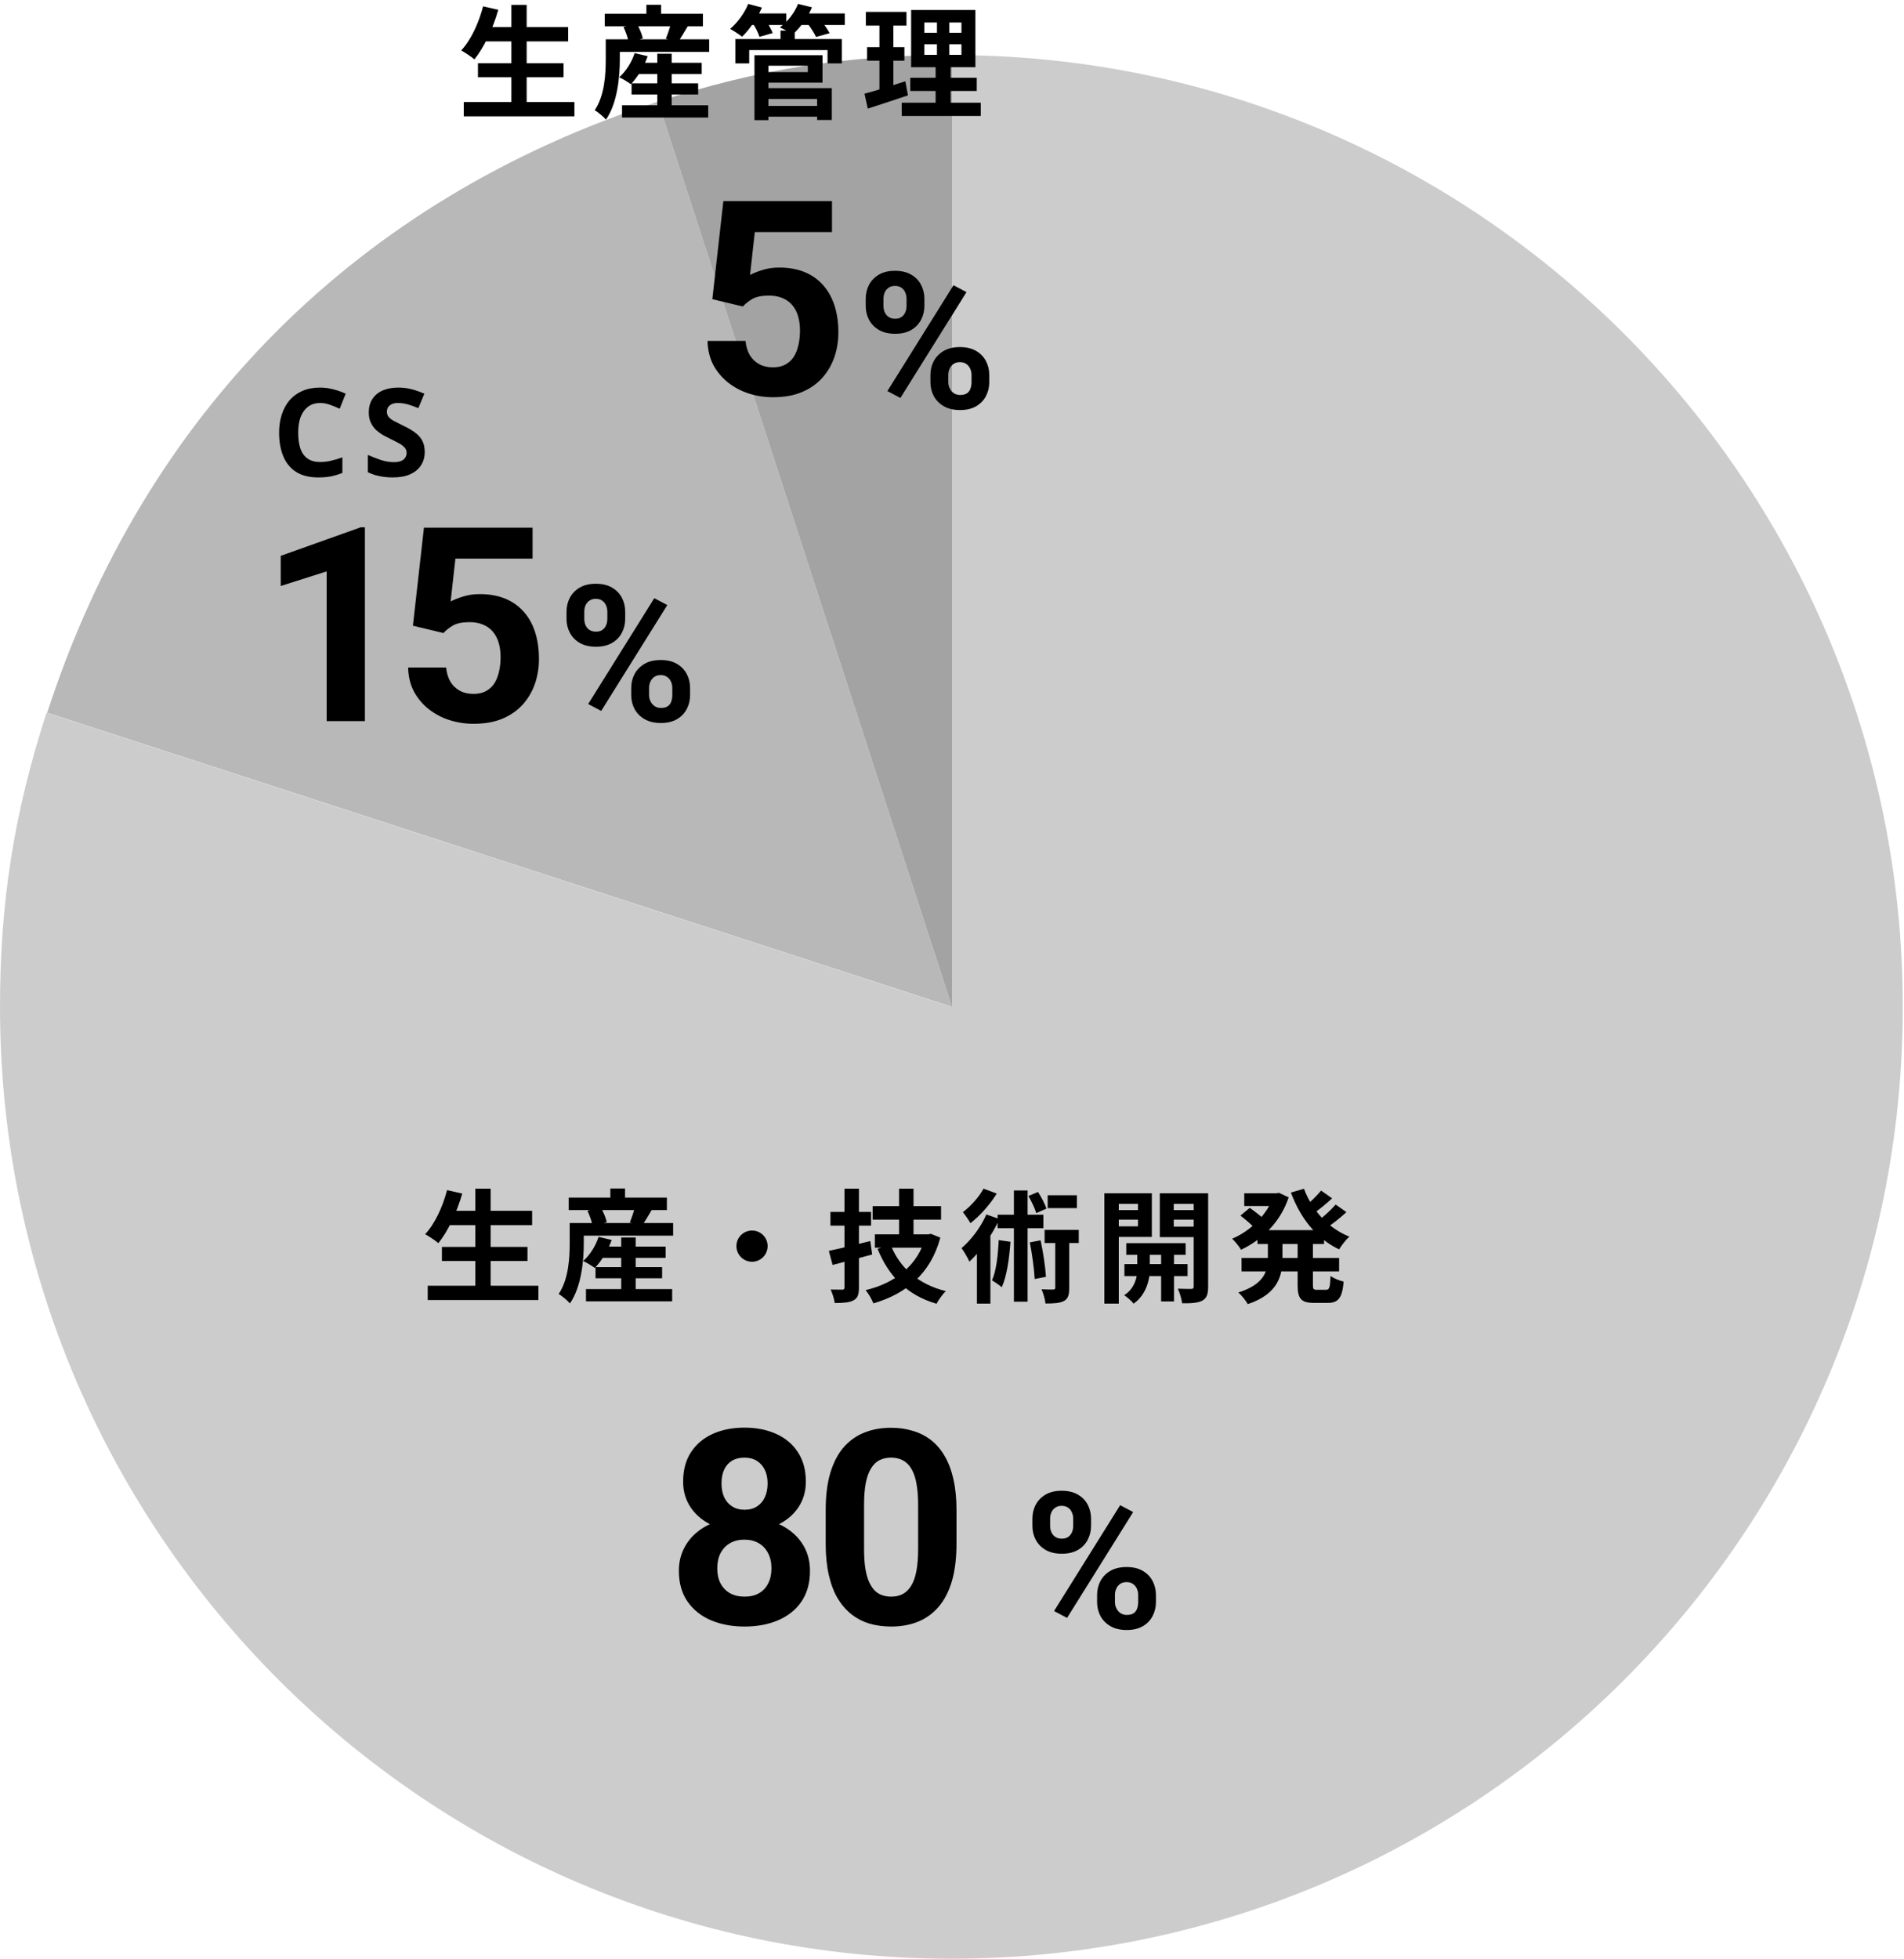 <svg width="140" height="144" viewBox="0 0 140 144" fill="none" xmlns="http://www.w3.org/2000/svg">
<g clip-path="url(#clip0_2_6)">
<path d="M69.953 73.999V4.046C108.588 4.046 139.909 35.366 139.909 74.001C139.909 112.636 108.588 143.956 69.953 143.956C31.319 143.956 0 112.634 0 73.999C0 66.271 1.035 59.731 3.423 52.382L69.953 73.999Z" fill="#CCCCCC"/>
<path d="M69.999 73.999L3.469 52.382C10.633 30.337 26.337 14.633 48.382 7.469L69.999 73.999Z" fill="#B8B8B8"/>
<path d="M69.999 73.999L48.382 7.469C55.731 5.081 62.273 4.046 69.999 4.046V73.999Z" fill="#A3A3A3"/>
<path d="M59.557 115.451C59.557 116.343 59.348 117.095 58.932 117.706C58.515 118.312 57.942 118.771 57.213 119.083C56.49 119.389 55.67 119.542 54.752 119.542C53.834 119.542 53.011 119.389 52.281 119.083C51.552 118.771 50.976 118.312 50.553 117.706C50.13 117.095 49.918 116.343 49.918 115.451C49.918 114.852 50.038 114.311 50.279 113.83C50.52 113.341 50.855 112.925 51.285 112.58C51.721 112.228 52.233 111.961 52.818 111.779C53.404 111.59 54.042 111.496 54.733 111.496C55.657 111.496 56.484 111.658 57.213 111.984C57.942 112.309 58.515 112.768 58.932 113.361C59.348 113.953 59.557 114.65 59.557 115.451ZM56.725 115.265C56.725 114.829 56.64 114.455 56.471 114.142C56.308 113.823 56.077 113.579 55.777 113.41C55.478 113.24 55.13 113.156 54.733 113.156C54.335 113.156 53.987 113.24 53.688 113.41C53.388 113.579 53.154 113.823 52.984 114.142C52.822 114.455 52.74 114.829 52.74 115.265C52.74 115.695 52.822 116.066 52.984 116.378C53.154 116.691 53.388 116.932 53.688 117.101C53.994 117.264 54.348 117.345 54.752 117.345C55.156 117.345 55.504 117.264 55.797 117.101C56.096 116.932 56.324 116.691 56.48 116.378C56.643 116.066 56.725 115.695 56.725 115.265ZM59.254 108.898C59.254 109.621 59.062 110.262 58.678 110.822C58.294 111.375 57.76 111.808 57.076 112.121C56.399 112.433 55.624 112.589 54.752 112.589C53.873 112.589 53.092 112.433 52.408 112.121C51.725 111.808 51.191 111.375 50.807 110.822C50.423 110.262 50.23 109.621 50.23 108.898C50.23 108.039 50.423 107.316 50.807 106.73C51.197 106.137 51.731 105.688 52.408 105.382C53.092 105.076 53.867 104.923 54.733 104.923C55.611 104.923 56.389 105.076 57.066 105.382C57.75 105.688 58.284 106.137 58.668 106.73C59.059 107.316 59.254 108.039 59.254 108.898ZM56.441 109.025C56.441 108.641 56.373 108.309 56.236 108.029C56.1 107.742 55.904 107.521 55.651 107.365C55.403 107.208 55.097 107.13 54.733 107.13C54.381 107.13 54.078 107.205 53.824 107.355C53.577 107.505 53.385 107.723 53.248 108.009C53.118 108.289 53.053 108.628 53.053 109.025C53.053 109.409 53.118 109.747 53.248 110.04C53.385 110.327 53.58 110.552 53.834 110.714C54.088 110.877 54.394 110.958 54.752 110.958C55.11 110.958 55.413 110.877 55.66 110.714C55.914 110.552 56.106 110.327 56.236 110.04C56.373 109.747 56.441 109.409 56.441 109.025ZM70.331 110.988V113.449C70.331 114.516 70.217 115.438 69.99 116.212C69.762 116.981 69.433 117.612 69.003 118.107C68.58 118.595 68.076 118.956 67.49 119.191C66.904 119.425 66.252 119.542 65.536 119.542C64.963 119.542 64.43 119.471 63.935 119.328C63.44 119.178 62.994 118.947 62.597 118.634C62.206 118.322 61.868 117.928 61.581 117.453C61.301 116.971 61.087 116.398 60.937 115.734C60.787 115.07 60.712 114.308 60.712 113.449V110.988C60.712 109.92 60.826 109.005 61.054 108.244C61.288 107.475 61.617 106.847 62.04 106.359C62.47 105.871 62.978 105.512 63.564 105.285C64.15 105.05 64.801 104.933 65.517 104.933C66.09 104.933 66.62 105.008 67.109 105.158C67.603 105.301 68.049 105.525 68.447 105.831C68.844 106.137 69.182 106.531 69.462 107.013C69.742 107.488 69.957 108.058 70.107 108.722C70.256 109.38 70.331 110.135 70.331 110.988ZM67.509 113.82V110.607C67.509 110.093 67.48 109.643 67.421 109.259C67.369 108.875 67.288 108.55 67.177 108.283C67.066 108.009 66.93 107.788 66.767 107.619C66.604 107.449 66.419 107.326 66.21 107.247C66.002 107.169 65.771 107.13 65.517 107.13C65.198 107.13 64.915 107.192 64.667 107.316C64.426 107.44 64.221 107.638 64.052 107.912C63.883 108.178 63.752 108.537 63.661 108.986C63.577 109.428 63.534 109.969 63.534 110.607V113.82C63.534 114.334 63.56 114.787 63.613 115.177C63.671 115.568 63.756 115.903 63.867 116.183C63.984 116.456 64.12 116.681 64.277 116.857C64.439 117.026 64.625 117.15 64.833 117.228C65.048 117.306 65.282 117.345 65.536 117.345C65.849 117.345 66.126 117.283 66.367 117.16C66.614 117.029 66.822 116.828 66.992 116.554C67.167 116.274 67.297 115.91 67.382 115.46C67.467 115.011 67.509 114.464 67.509 113.82Z" fill="black"/>
<path d="M75.911 112.147V111.621C75.911 111.242 75.993 110.898 76.157 110.589C76.321 110.279 76.562 110.03 76.882 109.843C77.201 109.657 77.593 109.563 78.057 109.563C78.536 109.563 78.935 109.657 79.254 109.843C79.577 110.03 79.819 110.279 79.978 110.589C80.142 110.898 80.224 111.242 80.224 111.621V112.147C80.224 112.516 80.142 112.856 79.978 113.166C79.819 113.476 79.579 113.724 79.26 113.911C78.941 114.098 78.547 114.191 78.078 114.191C77.604 114.191 77.205 114.098 76.882 113.911C76.562 113.724 76.321 113.476 76.157 113.166C75.993 112.856 75.911 112.516 75.911 112.147ZM77.216 111.621V112.147C77.216 112.307 77.246 112.459 77.305 112.605C77.369 112.746 77.465 112.863 77.593 112.954C77.725 113.04 77.884 113.084 78.071 113.084C78.267 113.084 78.427 113.04 78.549 112.954C78.672 112.863 78.764 112.746 78.823 112.605C78.882 112.459 78.912 112.307 78.912 112.147V111.621C78.912 111.452 78.88 111.297 78.816 111.156C78.757 111.01 78.663 110.894 78.536 110.807C78.413 110.716 78.253 110.671 78.057 110.671C77.875 110.671 77.72 110.716 77.593 110.807C77.465 110.894 77.369 111.01 77.305 111.156C77.246 111.297 77.216 111.452 77.216 111.621ZM80.669 117.746V117.219C80.669 116.846 80.751 116.504 80.915 116.194C81.083 115.884 81.327 115.636 81.646 115.449C81.97 115.262 82.366 115.169 82.836 115.169C83.31 115.169 83.706 115.262 84.025 115.449C84.344 115.636 84.586 115.884 84.75 116.194C84.914 116.504 84.996 116.846 84.996 117.219V117.746C84.996 118.119 84.914 118.461 84.75 118.771C84.59 119.081 84.351 119.329 84.032 119.516C83.713 119.703 83.319 119.797 82.849 119.797C82.375 119.797 81.977 119.703 81.653 119.516C81.329 119.329 81.083 119.081 80.915 118.771C80.751 118.461 80.669 118.119 80.669 117.746ZM81.981 117.219V117.746C81.981 117.91 82.018 118.065 82.091 118.211C82.163 118.356 82.264 118.473 82.391 118.559C82.523 118.646 82.676 118.689 82.849 118.689C83.068 118.689 83.239 118.646 83.362 118.559C83.485 118.473 83.569 118.356 83.615 118.211C83.665 118.065 83.69 117.91 83.69 117.746V117.219C83.69 117.055 83.658 116.903 83.594 116.761C83.531 116.616 83.435 116.499 83.307 116.413C83.184 116.322 83.027 116.276 82.836 116.276C82.644 116.276 82.485 116.322 82.357 116.413C82.234 116.499 82.141 116.616 82.077 116.761C82.013 116.903 81.981 117.055 81.981 117.219ZM83.321 111.129L78.461 118.908L77.504 118.402L82.364 110.623L83.321 111.129Z" fill="black"/>
<path d="M26.832 38.752V53H24.02V41.994L20.641 43.068V40.852L26.529 38.752H26.832ZM32.607 46.525L30.361 45.988L31.172 38.781H39.16V41.057H33.486L33.135 44.211C33.324 44.1 33.61 43.983 33.994 43.859C34.378 43.729 34.808 43.664 35.283 43.664C35.973 43.664 36.585 43.772 37.119 43.986C37.653 44.201 38.105 44.514 38.477 44.924C38.854 45.334 39.141 45.835 39.336 46.428C39.531 47.02 39.629 47.691 39.629 48.44C39.629 49.071 39.531 49.673 39.336 50.246C39.141 50.812 38.844 51.32 38.447 51.77C38.05 52.212 37.552 52.56 36.953 52.815C36.354 53.068 35.645 53.195 34.824 53.195C34.212 53.195 33.62 53.104 33.047 52.922C32.48 52.74 31.969 52.469 31.514 52.111C31.064 51.753 30.703 51.32 30.43 50.812C30.163 50.298 30.023 49.712 30.01 49.055H32.803C32.842 49.458 32.946 49.807 33.115 50.1C33.291 50.386 33.522 50.607 33.809 50.764C34.095 50.92 34.43 50.998 34.815 50.998C35.172 50.998 35.478 50.93 35.732 50.793C35.986 50.656 36.191 50.467 36.348 50.227C36.504 49.979 36.618 49.693 36.69 49.367C36.768 49.035 36.807 48.677 36.807 48.293C36.807 47.909 36.761 47.56 36.67 47.248C36.579 46.935 36.439 46.665 36.25 46.438C36.061 46.21 35.82 46.034 35.527 45.91C35.241 45.786 34.906 45.725 34.522 45.725C34.001 45.725 33.597 45.806 33.31 45.969C33.031 46.132 32.796 46.317 32.607 46.525Z" fill="black"/>
<path d="M41.656 45.487V44.961C41.656 44.583 41.738 44.239 41.902 43.929C42.066 43.619 42.308 43.37 42.627 43.184C42.946 42.997 43.338 42.903 43.803 42.903C44.281 42.903 44.68 42.997 44.999 43.184C45.323 43.37 45.564 43.619 45.724 43.929C45.888 44.239 45.97 44.583 45.97 44.961V45.487C45.97 45.856 45.888 46.196 45.724 46.506C45.564 46.816 45.325 47.064 45.006 47.251C44.687 47.438 44.293 47.531 43.823 47.531C43.349 47.531 42.95 47.438 42.627 47.251C42.308 47.064 42.066 46.816 41.902 46.506C41.738 46.196 41.656 45.856 41.656 45.487ZM42.962 44.961V45.487C42.962 45.647 42.992 45.8 43.051 45.945C43.115 46.087 43.21 46.203 43.338 46.294C43.47 46.38 43.63 46.424 43.816 46.424C44.012 46.424 44.172 46.38 44.295 46.294C44.418 46.203 44.509 46.087 44.568 45.945C44.628 45.8 44.657 45.647 44.657 45.487V44.961C44.657 44.792 44.625 44.637 44.562 44.496C44.502 44.35 44.409 44.234 44.281 44.148C44.158 44.056 43.999 44.011 43.803 44.011C43.62 44.011 43.465 44.056 43.338 44.148C43.21 44.234 43.115 44.35 43.051 44.496C42.992 44.637 42.962 44.792 42.962 44.961ZM46.414 51.086V50.56C46.414 50.186 46.496 49.844 46.66 49.534C46.829 49.224 47.073 48.976 47.392 48.789C47.715 48.602 48.112 48.509 48.581 48.509C49.055 48.509 49.452 48.602 49.77 48.789C50.09 48.976 50.331 49.224 50.495 49.534C50.659 49.844 50.741 50.186 50.741 50.56V51.086C50.741 51.46 50.659 51.801 50.495 52.111C50.336 52.421 50.096 52.67 49.777 52.856C49.458 53.043 49.064 53.137 48.595 53.137C48.121 53.137 47.722 53.043 47.398 52.856C47.075 52.67 46.829 52.421 46.66 52.111C46.496 51.801 46.414 51.46 46.414 51.086ZM47.727 50.56V51.086C47.727 51.25 47.763 51.405 47.836 51.551C47.909 51.697 48.009 51.813 48.137 51.899C48.269 51.986 48.422 52.029 48.595 52.029C48.813 52.029 48.984 51.986 49.107 51.899C49.23 51.813 49.315 51.697 49.36 51.551C49.41 51.405 49.435 51.25 49.435 51.086V50.56C49.435 50.395 49.404 50.243 49.34 50.102C49.276 49.956 49.18 49.84 49.053 49.753C48.93 49.662 48.773 49.616 48.581 49.616C48.39 49.616 48.23 49.662 48.102 49.753C47.98 49.84 47.886 49.956 47.822 50.102C47.758 50.243 47.727 50.395 47.727 50.56ZM49.066 44.469L44.206 52.248L43.249 51.742L48.109 43.963L49.066 44.469Z" fill="black"/>
<path d="M23.537 29.618C23.279 29.618 23.048 29.669 22.844 29.771C22.646 29.873 22.478 30.02 22.34 30.212C22.202 30.398 22.097 30.626 22.025 30.896C21.959 31.166 21.926 31.469 21.926 31.805C21.926 32.261 21.98 32.651 22.088 32.975C22.202 33.293 22.379 33.536 22.619 33.704C22.859 33.872 23.165 33.956 23.537 33.956C23.801 33.956 24.062 33.926 24.32 33.866C24.584 33.806 24.869 33.722 25.175 33.614V34.757C24.893 34.871 24.614 34.955 24.338 35.009C24.062 35.063 23.753 35.09 23.411 35.09C22.751 35.09 22.205 34.955 21.773 34.685C21.347 34.409 21.032 34.025 20.828 33.533C20.624 33.035 20.522 32.456 20.522 31.796C20.522 31.31 20.588 30.866 20.72 30.464C20.852 30.056 21.044 29.705 21.296 29.411C21.554 29.117 21.869 28.889 22.241 28.727C22.619 28.565 23.051 28.484 23.537 28.484C23.855 28.484 24.173 28.526 24.491 28.61C24.815 28.688 25.124 28.796 25.418 28.934L24.977 30.041C24.737 29.927 24.494 29.828 24.248 29.744C24.008 29.66 23.771 29.618 23.537 29.618ZM31.23 33.218C31.23 33.596 31.137 33.926 30.951 34.208C30.765 34.49 30.494 34.709 30.14 34.865C29.793 35.015 29.366 35.09 28.863 35.09C28.64 35.09 28.422 35.075 28.206 35.045C27.995 35.015 27.791 34.973 27.593 34.919C27.401 34.859 27.218 34.787 27.044 34.703V33.434C27.351 33.566 27.666 33.689 27.989 33.803C28.32 33.911 28.646 33.965 28.971 33.965C29.192 33.965 29.369 33.935 29.502 33.875C29.64 33.815 29.738 33.734 29.799 33.632C29.864 33.53 29.898 33.413 29.898 33.281C29.898 33.119 29.84 32.981 29.727 32.867C29.619 32.753 29.471 32.648 29.285 32.552C29.099 32.45 28.887 32.342 28.646 32.228C28.497 32.156 28.334 32.072 28.16 31.976C27.986 31.874 27.819 31.751 27.657 31.607C27.5 31.457 27.372 31.277 27.27 31.067C27.168 30.857 27.116 30.605 27.116 30.311C27.116 29.927 27.203 29.6 27.378 29.33C27.558 29.054 27.809 28.844 28.134 28.7C28.463 28.556 28.851 28.484 29.294 28.484C29.631 28.484 29.948 28.523 30.248 28.601C30.555 28.679 30.872 28.79 31.203 28.934L30.762 29.996C30.468 29.876 30.203 29.783 29.97 29.717C29.735 29.651 29.495 29.618 29.25 29.618C29.081 29.618 28.938 29.645 28.817 29.699C28.698 29.753 28.605 29.828 28.538 29.924C28.479 30.02 28.448 30.134 28.448 30.266C28.448 30.416 28.494 30.545 28.584 30.653C28.674 30.755 28.808 30.854 28.988 30.95C29.169 31.046 29.393 31.16 29.663 31.292C29.994 31.448 30.273 31.61 30.5 31.778C30.735 31.946 30.915 32.144 31.041 32.372C31.166 32.6 31.23 32.882 31.23 33.218Z" fill="black"/>
<path d="M32.863 88.988H39.127V90.041H32.863V88.988ZM32.494 91.643H38.785V92.678H32.494V91.643ZM31.45 94.496H39.586V95.549H31.45V94.496ZM34.951 87.359H36.076V95.018H34.951V87.359ZM32.872 87.467L33.988 87.719C33.592 89.114 32.935 90.5 32.233 91.364C32.017 91.175 31.54 90.86 31.261 90.707C31.972 89.951 32.548 88.709 32.872 87.467ZM43.978 91.616H48.946V92.444H43.978V91.616ZM43.789 93.128H48.685V93.947H43.789V93.128ZM43.087 94.739H49.423V95.639H43.087V94.739ZM45.679 90.95H46.741V95.297H45.679V90.95ZM44.014 90.905L44.977 91.13C44.698 91.922 44.212 92.696 43.735 93.191C43.537 93.038 43.123 92.786 42.88 92.678C43.375 92.246 43.798 91.571 44.014 90.905ZM42.484 89.888H49.495V90.815H42.484V89.888ZM41.818 88.016H49.036V88.934H41.818V88.016ZM44.878 87.35H45.958V88.556H44.878V87.35ZM41.89 89.888H42.925V91.355C42.925 92.624 42.763 94.55 41.908 95.792C41.746 95.594 41.296 95.225 41.08 95.099C41.818 94.001 41.89 92.426 41.89 91.346V89.888ZM43.195 88.988L44.167 88.727C44.365 89.069 44.554 89.519 44.617 89.825L43.573 90.104C43.528 89.807 43.366 89.339 43.195 88.988ZM46.705 88.637L47.938 88.898C47.668 89.357 47.398 89.807 47.2 90.104L46.309 89.843C46.453 89.492 46.624 88.997 46.705 88.637ZM55.3 90.437C55.93 90.437 56.443 90.95 56.443 91.58C56.443 92.219 55.93 92.732 55.3 92.732C54.661 92.732 54.148 92.219 54.148 91.58C54.148 90.95 54.661 90.437 55.3 90.437ZM64.165 88.646H69.196V89.636H64.165V88.646ZM64.327 90.716H68.17V91.697H64.327V90.716ZM66.109 87.359H67.171V91.247H66.109V87.359ZM65.497 91.499C66.145 93.164 67.513 94.388 69.547 94.892C69.313 95.108 69.007 95.54 68.863 95.819C66.703 95.189 65.344 93.803 64.525 91.778L65.497 91.499ZM68.062 90.716H68.26L68.449 90.68L69.142 90.959C68.422 93.632 66.613 95.09 64.219 95.792C64.111 95.504 63.85 95.045 63.643 94.82C65.821 94.307 67.513 92.984 68.062 90.887V90.716ZM60.943 91.931C61.735 91.769 62.896 91.49 63.994 91.211L64.129 92.201C63.13 92.471 62.059 92.75 61.222 92.966L60.943 91.931ZM61.06 89.069H64.048V90.077H61.06V89.069ZM62.095 87.359H63.157V94.622C63.157 95.135 63.067 95.405 62.761 95.567C62.455 95.729 62.023 95.765 61.375 95.765C61.348 95.486 61.204 95.054 61.078 94.775C61.429 94.784 61.807 94.784 61.924 94.784C62.05 94.784 62.095 94.739 62.095 94.613V87.359ZM73.435 91.139L74.299 91.265C74.209 92.516 74.029 93.785 73.66 94.604C73.507 94.469 73.147 94.217 72.94 94.1C73.264 93.38 73.381 92.246 73.435 91.139ZM73.354 89.276H76.72V90.266H73.354V89.276ZM74.551 87.494H75.559V95.666H74.551V87.494ZM75.721 91.31L76.513 91.157C76.702 92.021 76.864 93.101 76.909 93.839L76.081 94.001C76.045 93.272 75.892 92.165 75.721 91.31ZM77.035 87.845H79.186V88.79H77.035V87.845ZM76.81 90.392H79.321V91.355H76.81V90.392ZM75.622 87.899L76.324 87.602C76.567 87.98 76.837 88.493 76.945 88.826L76.198 89.159C76.099 88.826 75.847 88.295 75.622 87.899ZM77.593 90.662H78.619V94.649C78.619 95.153 78.547 95.45 78.223 95.621C77.908 95.783 77.476 95.801 76.873 95.801C76.846 95.504 76.72 95.063 76.585 94.757C76.945 94.775 77.323 94.775 77.44 94.775C77.557 94.766 77.593 94.739 77.593 94.631V90.662ZM72.319 87.359L73.291 87.719C72.814 88.502 72.058 89.357 71.356 89.897C71.23 89.672 70.969 89.285 70.798 89.087C71.383 88.655 72.013 87.935 72.319 87.359ZM71.833 91.22L72.679 90.374L72.823 90.419V95.81H71.833V91.22ZM72.526 89.258L73.489 89.591C72.967 90.743 72.112 91.958 71.284 92.723C71.176 92.498 70.888 91.967 70.699 91.733C71.41 91.13 72.112 90.203 72.526 89.258ZM82.813 91.364H87.178V92.219H82.813V91.364ZM82.678 92.903H87.322V93.785H82.678V92.903ZM85.378 91.634H86.323V95.648H85.378V91.634ZM83.623 91.67H84.541V93.398C84.541 93.974 84.298 95.162 83.353 95.81C83.209 95.621 82.885 95.333 82.66 95.189C83.425 94.721 83.623 93.848 83.623 93.389V91.67ZM81.742 88.934H84.01V89.636H81.742V88.934ZM85.918 88.934H88.195V89.636H85.918V88.934ZM87.772 87.701H88.834V94.559C88.834 95.099 88.735 95.405 88.411 95.585C88.078 95.765 87.61 95.792 86.917 95.783C86.89 95.495 86.746 94.991 86.602 94.712C86.998 94.73 87.448 94.73 87.583 94.73C87.727 94.73 87.772 94.676 87.772 94.541V87.701ZM81.841 87.701H84.694V90.905H81.841V90.131H83.677V88.475H81.841V87.701ZM88.321 87.701V88.475H86.305V90.149H88.321V90.923H85.279V87.701H88.321ZM81.202 87.701H82.264V95.81H81.202V87.701ZM92.461 90.41H97.357V91.427H92.461V90.41ZM91.489 87.701H94.036V88.637H91.489V87.701ZM91.291 92.453H98.464V93.443H91.291V92.453ZM93.658 87.701H93.847L94.036 87.665L94.756 87.998C94.144 89.834 92.794 91.121 91.255 91.85C91.111 91.607 90.814 91.238 90.598 91.04C91.939 90.482 93.19 89.258 93.658 87.89V87.701ZM93.226 90.923H94.297V92.48C94.297 93.758 93.973 95.099 91.75 95.846C91.615 95.603 91.282 95.18 91.057 94.991C92.974 94.388 93.226 93.389 93.226 92.462V90.923ZM95.881 87.368C96.457 88.916 97.636 90.257 99.22 90.887C98.968 91.103 98.635 91.535 98.464 91.823C96.79 91.031 95.62 89.519 94.918 87.647L95.881 87.368ZM91.21 89.339L91.894 88.772C92.236 89.015 92.704 89.366 92.938 89.609L92.227 90.23C92.011 89.996 91.561 89.609 91.21 89.339ZM97.141 87.503L97.951 88.07C97.483 88.502 96.934 88.952 96.511 89.231L95.863 88.736C96.268 88.421 96.826 87.89 97.141 87.503ZM98.212 88.529L99.004 89.087C98.518 89.528 97.924 89.996 97.465 90.302L96.817 89.807C97.258 89.483 97.861 88.934 98.212 88.529ZM95.413 90.968H96.538V94.415C96.538 94.748 96.574 94.793 96.826 94.793C96.934 94.793 97.384 94.793 97.51 94.793C97.753 94.793 97.798 94.622 97.834 93.776C98.059 93.947 98.5 94.127 98.797 94.19C98.698 95.387 98.41 95.756 97.618 95.756C97.42 95.756 96.826 95.756 96.628 95.756C95.647 95.756 95.413 95.432 95.413 94.415V90.968Z" fill="black"/>
</g>
<path d="M54.623 22.525L52.377 21.988L53.188 14.781H61.176V17.057H55.502L55.15 20.211C55.339 20.1 55.626 19.983 56.01 19.859C56.394 19.729 56.824 19.664 57.299 19.664C57.989 19.664 58.601 19.771 59.135 19.986C59.669 20.201 60.121 20.514 60.492 20.924C60.87 21.334 61.156 21.835 61.352 22.428C61.547 23.02 61.645 23.691 61.645 24.439C61.645 25.071 61.547 25.673 61.352 26.246C61.156 26.812 60.86 27.32 60.463 27.77C60.066 28.212 59.568 28.561 58.969 28.814C58.37 29.068 57.66 29.195 56.84 29.195C56.228 29.195 55.635 29.104 55.062 28.922C54.496 28.74 53.985 28.469 53.529 28.111C53.08 27.753 52.719 27.32 52.445 26.812C52.178 26.298 52.038 25.712 52.025 25.055H54.818C54.857 25.458 54.962 25.807 55.131 26.1C55.307 26.386 55.538 26.607 55.824 26.764C56.111 26.92 56.446 26.998 56.83 26.998C57.188 26.998 57.494 26.93 57.748 26.793C58.002 26.656 58.207 26.467 58.363 26.227C58.52 25.979 58.633 25.693 58.705 25.367C58.783 25.035 58.822 24.677 58.822 24.293C58.822 23.909 58.777 23.561 58.685 23.248C58.594 22.936 58.454 22.665 58.266 22.438C58.077 22.21 57.836 22.034 57.543 21.91C57.257 21.787 56.921 21.725 56.537 21.725C56.016 21.725 55.613 21.806 55.326 21.969C55.046 22.131 54.812 22.317 54.623 22.525Z" fill="black"/>
<path d="M63.656 22.487V21.961C63.656 21.583 63.738 21.239 63.902 20.929C64.066 20.619 64.308 20.37 64.627 20.184C64.946 19.997 65.338 19.903 65.803 19.903C66.281 19.903 66.68 19.997 66.999 20.184C67.323 20.37 67.564 20.619 67.724 20.929C67.888 21.239 67.97 21.583 67.97 21.961V22.487C67.97 22.856 67.888 23.196 67.724 23.506C67.564 23.816 67.325 24.064 67.006 24.251C66.687 24.438 66.293 24.531 65.823 24.531C65.349 24.531 64.951 24.438 64.627 24.251C64.308 24.064 64.066 23.816 63.902 23.506C63.738 23.196 63.656 22.856 63.656 22.487ZM64.962 21.961V22.487C64.962 22.647 64.992 22.799 65.051 22.945C65.115 23.087 65.21 23.203 65.338 23.294C65.47 23.381 65.63 23.424 65.816 23.424C66.012 23.424 66.172 23.381 66.295 23.294C66.418 23.203 66.509 23.087 66.568 22.945C66.628 22.799 66.657 22.647 66.657 22.487V21.961C66.657 21.792 66.625 21.637 66.561 21.496C66.502 21.35 66.409 21.234 66.281 21.148C66.158 21.056 65.999 21.011 65.803 21.011C65.62 21.011 65.466 21.056 65.338 21.148C65.21 21.234 65.115 21.35 65.051 21.496C64.992 21.637 64.962 21.792 64.962 21.961ZM68.414 28.086V27.56C68.414 27.186 68.496 26.844 68.66 26.534C68.829 26.224 69.073 25.976 69.392 25.789C69.715 25.602 70.112 25.509 70.581 25.509C71.055 25.509 71.451 25.602 71.77 25.789C72.09 25.976 72.331 26.224 72.495 26.534C72.659 26.844 72.741 27.186 72.741 27.56V28.086C72.741 28.46 72.659 28.801 72.495 29.111C72.336 29.421 72.096 29.67 71.777 29.856C71.458 30.043 71.064 30.137 70.595 30.137C70.121 30.137 69.722 30.043 69.398 29.856C69.075 29.67 68.829 29.421 68.66 29.111C68.496 28.801 68.414 28.46 68.414 28.086ZM69.727 27.56V28.086C69.727 28.25 69.763 28.405 69.836 28.551C69.909 28.697 70.009 28.813 70.137 28.899C70.269 28.986 70.421 29.029 70.595 29.029C70.814 29.029 70.984 28.986 71.107 28.899C71.231 28.813 71.315 28.697 71.36 28.551C71.41 28.405 71.436 28.25 71.436 28.086V27.56C71.436 27.395 71.404 27.243 71.34 27.102C71.276 26.956 71.18 26.84 71.053 26.753C70.93 26.662 70.772 26.616 70.581 26.616C70.39 26.616 70.23 26.662 70.103 26.753C69.98 26.84 69.886 26.956 69.822 27.102C69.758 27.243 69.727 27.395 69.727 27.56ZM71.066 21.469L66.206 29.248L65.249 28.742L70.109 20.963L71.066 21.469Z" fill="black"/>
<path d="M35.513 1.988H41.777V3.041H35.513V1.988ZM35.144 4.643H41.435V5.678H35.144V4.643ZM34.1 7.496H42.236V8.549H34.1V7.496ZM37.601 0.359H38.726V8.018H37.601V0.359ZM35.522 0.467L36.638 0.719C36.242 2.114 35.585 3.5 34.883 4.364C34.667 4.175 34.19 3.86 33.911 3.707C34.622 2.951 35.198 1.709 35.522 0.467ZM46.628 4.616H51.596V5.444H46.628V4.616ZM46.439 6.128H51.335V6.947H46.439V6.128ZM45.737 7.739H52.073V8.639H45.737V7.739ZM48.329 3.95H49.391V8.297H48.329V3.95ZM46.664 3.905L47.627 4.13C47.348 4.922 46.862 5.696 46.385 6.191C46.187 6.038 45.773 5.786 45.53 5.678C46.025 5.246 46.448 4.571 46.664 3.905ZM45.134 2.888H52.145V3.815H45.134V2.888ZM44.468 1.016H51.686V1.934H44.468V1.016ZM47.528 0.35H48.608V1.556H47.528V0.35ZM44.54 2.888H45.575V4.355C45.575 5.624 45.413 7.55 44.558 8.792C44.396 8.594 43.946 8.225 43.73 8.099C44.468 7.001 44.54 5.426 44.54 4.346V2.888ZM45.845 1.988L46.817 1.727C47.015 2.069 47.204 2.519 47.267 2.825L46.223 3.104C46.178 2.807 46.016 2.339 45.845 1.988ZM49.355 1.637L50.588 1.898C50.318 2.357 50.048 2.807 49.85 3.104L48.959 2.843C49.103 2.492 49.274 1.997 49.355 1.637ZM56.105 7.784H60.497V8.576H56.105V7.784ZM57.392 2.249H58.436V3.329H57.392V2.249ZM54.071 2.87H61.901V4.661H60.848V3.68H55.088V4.661H54.071V2.87ZM56.069 4.058H60.479V6.074H56.069V5.3H59.399V4.832H56.069V4.058ZM56.114 6.479H61.163V8.819H60.083V7.271H56.114V6.479ZM55.475 4.058H56.501V8.828H55.475V4.058ZM54.98 0.989H57.815V1.835H54.98V0.989ZM58.625 0.989H62.117V1.835H58.625V0.989ZM55.016 0.287L56.024 0.557C55.673 1.367 55.097 2.186 54.566 2.699C54.359 2.537 53.927 2.249 53.684 2.123C54.224 1.673 54.737 0.971 55.016 0.287ZM58.679 0.287L59.705 0.539C59.381 1.313 58.823 2.06 58.283 2.528C58.067 2.366 57.608 2.132 57.338 2.015C57.914 1.601 58.418 0.944 58.679 0.287ZM55.313 1.646L56.231 1.403C56.456 1.709 56.708 2.141 56.816 2.429L55.844 2.708C55.763 2.429 55.529 1.97 55.313 1.646ZM59.336 1.673L60.281 1.421C60.542 1.718 60.857 2.15 61.001 2.438L60.002 2.717C59.885 2.447 59.588 1.988 59.336 1.673ZM67.967 3.257V4.031H70.694V3.257H67.967ZM67.967 1.655V2.411H70.694V1.655H67.967ZM66.995 0.737H71.72V4.94H66.995V0.737ZM66.932 5.714H71.819V6.686H66.932V5.714ZM66.302 7.55H72.116V8.522H66.302V7.55ZM63.665 0.872H66.653V1.88H63.665V0.872ZM63.755 3.464H66.5V4.463H63.755V3.464ZM63.566 6.884C64.34 6.686 65.492 6.326 66.572 5.975L66.761 7.01C65.753 7.352 64.673 7.703 63.809 7.982L63.566 6.884ZM64.664 1.268H65.69V6.803L64.664 6.965V1.268ZM68.894 1.124H69.803V4.517H69.902V8.009H68.795V4.517H68.894V1.124Z" fill="black"/>
<defs>
<clipPath id="clip0_2_6">
<rect width="140" height="140" fill="white" transform="translate(0 4)"/>
</clipPath>
</defs>
</svg>
